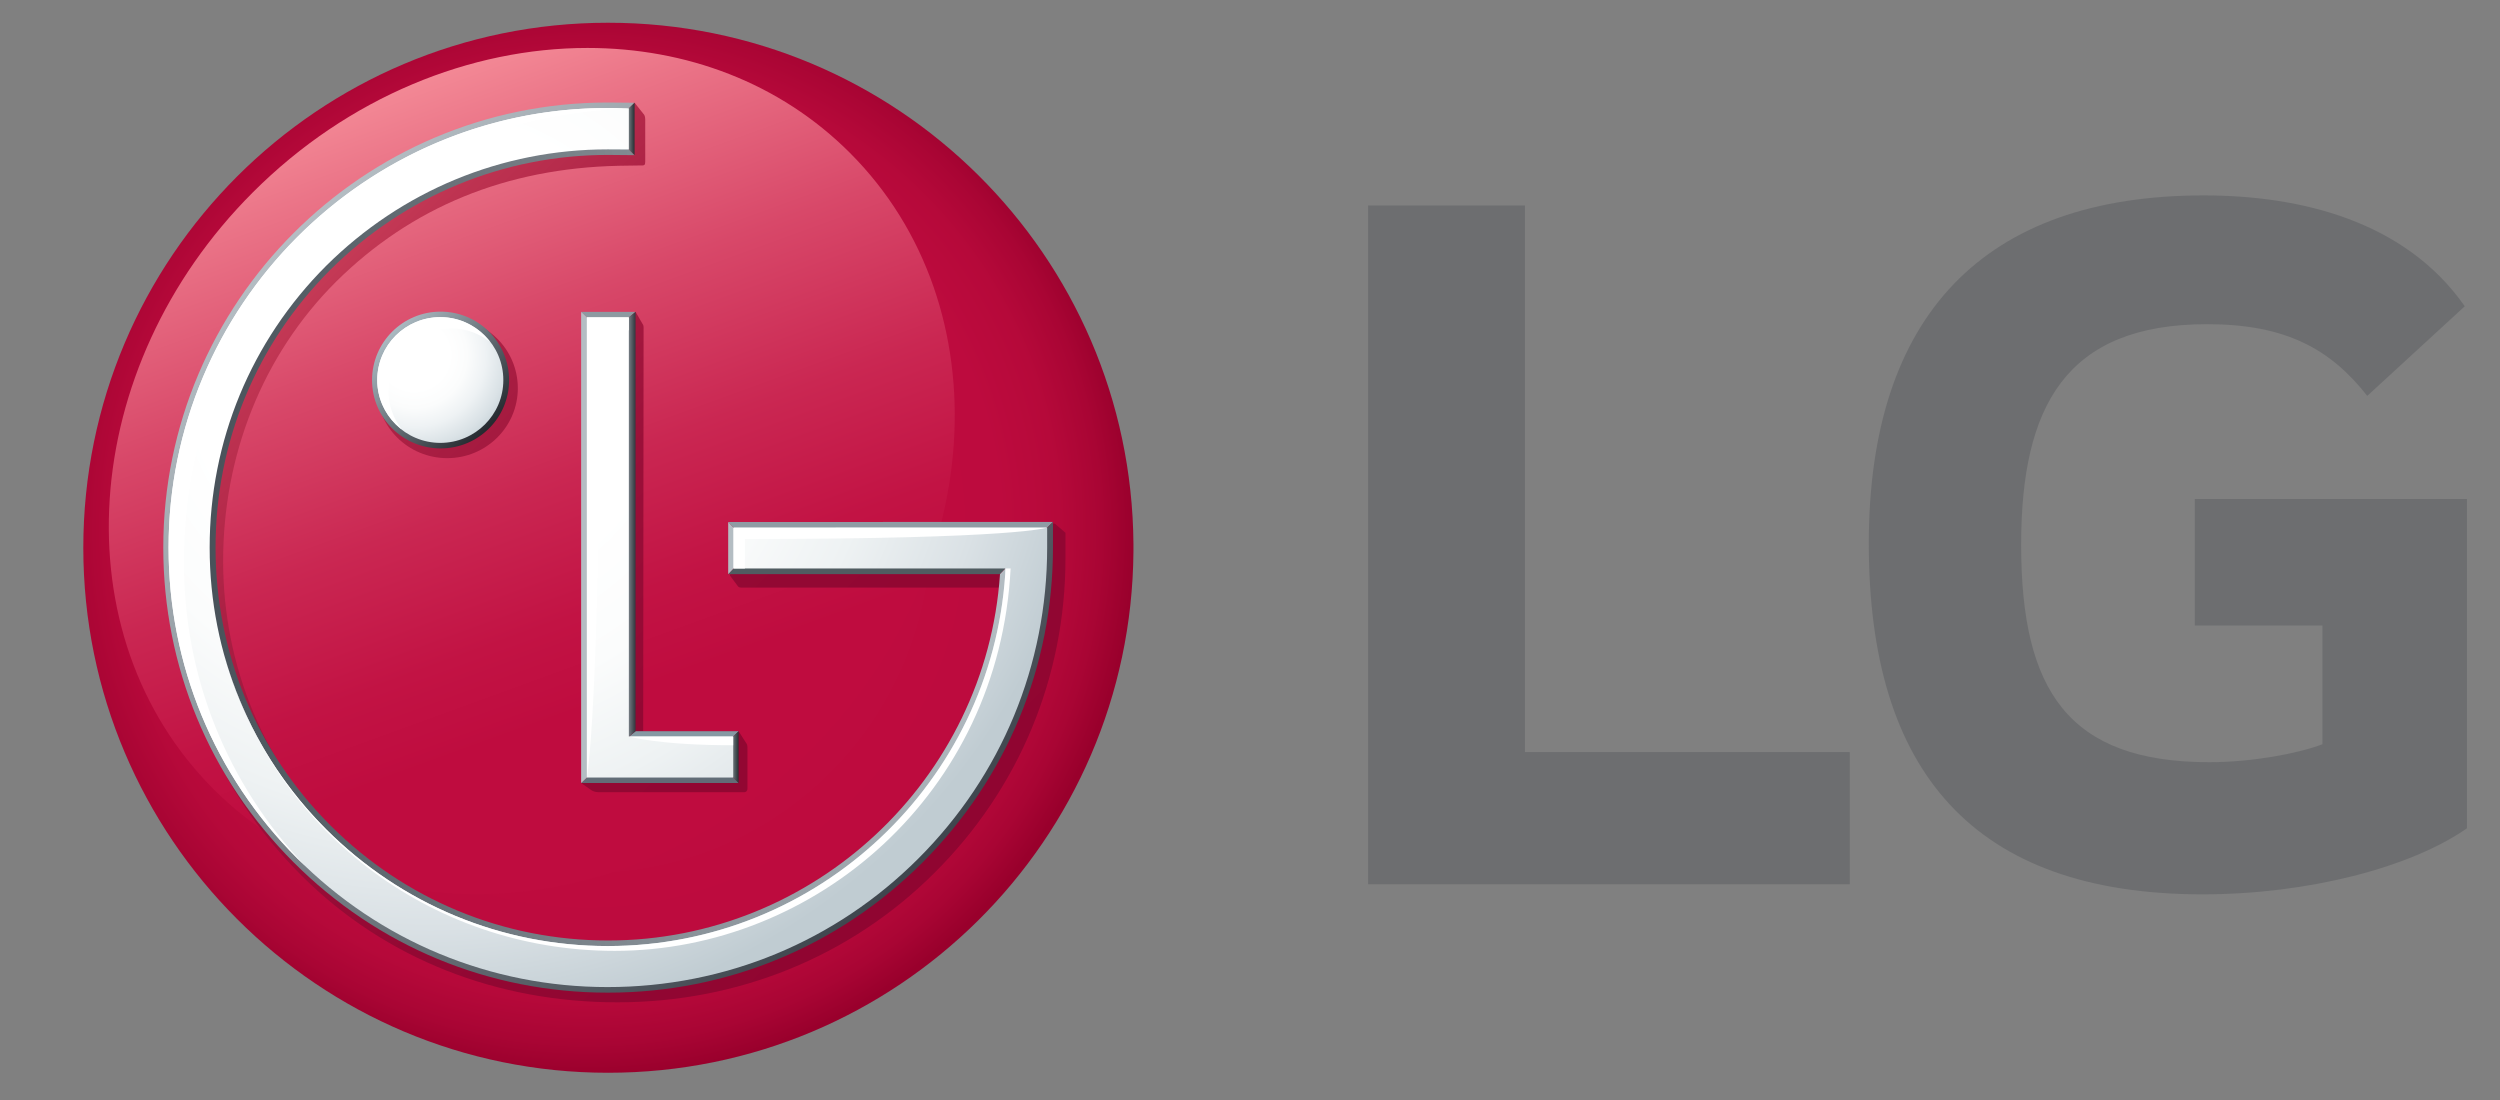 <svg xmlns="http://www.w3.org/2000/svg" xmlns:xlink="http://www.w3.org/1999/xlink" id="Laag_1" x="0px" y="0px" width="283.46px" height="124.72px" viewBox="0 0 283.46 124.72" xml:space="preserve"><rect x="0" y="0" width="283.46" height="124.72" fill="#808080" stroke="none"/><polygon fill="#6D6E70" points="172.902,23.299 155.121,23.299 155.121,100.261 209.735,100.261 209.735,85.274 172.902,85.274 "></polygon><g>	<path fill="#6D6E70" d="M248.854,70.928h14.475v13.456c-2.666,1.021-7.867,2.037-12.821,2.037  c-16.006,0-21.342-8.136-21.342-24.642c0-15.749,5.079-25.021,21.083-25.021c8.895,0,13.97,2.794,18.16,8.13l11.056-10.161  c-6.737-9.647-18.549-12.571-29.599-12.571c-24.89,0-37.975,13.587-37.975,39.495c0,25.786,11.812,39.755,37.849,39.755  c11.938,0,23.626-3.05,29.974-7.491V56.575h-30.859V70.928z"></path></g><radialGradient id="SVGID_1_" cx="-272.775" cy="376.471" r="2.038" gradientTransform="matrix(30.447 0 0 -30.447 8371.831 11522.523)" gradientUnits="userSpaceOnUse">	<stop offset="0" style="stop-color:#BF0C3F"></stop>	<stop offset="0.5" style="stop-color:#BF0C3F"></stop>	<stop offset="0.753" style="stop-color:#BD0B3E"></stop>	<stop offset="0.86" style="stop-color:#B6093A"></stop>	<stop offset="0.938" style="stop-color:#A90534"></stop>	<stop offset="1" style="stop-color:#99002C"></stop></radialGradient><path fill="url(#SVGID_1_)" d="M68.942,121.635c32.762,0,59.316-26.392,59.572-59.065v-0.93 c-0.255-32.667-26.81-59.061-59.572-59.061c-32.836,0-59.496,26.646-59.496,59.529C9.447,94.989,36.106,121.635,68.942,121.635"></path><linearGradient id="SVGID_2_" gradientUnits="userSpaceOnUse" x1="44.594" y1="10.27" x2="76.001" y2="96.56">	<stop offset="0" style="stop-color:#F38895"></stop>	<stop offset="0.086" style="stop-color:#EB7588"></stop>	<stop offset="0.314" style="stop-color:#D84869"></stop>	<stop offset="0.517" style="stop-color:#CA2752"></stop>	<stop offset="0.687" style="stop-color:#C21344"></stop>	<stop offset="0.801" style="stop-color:#BF0C3F"></stop>	<stop offset="1" style="stop-color:#BF0C3F"></stop></linearGradient><path fill="url(#SVGID_2_)" d="M28.669,21.811C8.777,41.707,6.763,72.021,24.231,89.493c17.468,17.46,47.759,15.461,67.658-4.446 c19.93-19.937,21.937-50.245,4.48-67.712C88.396,9.358,77.747,5.437,66.613,5.437C53.389,5.437,39.491,10.984,28.669,21.811"></path><linearGradient id="SVGID_3_" gradientUnits="userSpaceOnUse" x1="29.252" y1="31.597" x2="101.29" y2="103.635">	<stop offset="0" style="stop-color:#CD425C"></stop>	<stop offset="0.089" style="stop-color:#BE3351"></stop>	<stop offset="0.249" style="stop-color:#AA1F43"></stop>	<stop offset="0.43" style="stop-color:#9B1039"></stop>	<stop offset="0.648" style="stop-color:#930833"></stop>	<stop offset="1" style="stop-color:#900531"></stop></linearGradient><path fill="url(#SVGID_3_)" d="M65.891,88.783l1.472-0.838l-0.007-50.293l-0.368-0.585l0.368-0.108v-0.074h0.255l4.45-1.526 l0.799,1.375c0,0,0.119,0.119,0.112,0.379l-0.045,45.797h10.821l0.869,1.357c0.08,0.102,0.132,0.213,0.132,0.557v4.606 c0,0.256-0.154,0.368-0.333,0.394H67.86c-0.396,0.012-0.74-0.178-0.83-0.241L65.891,88.783z M119.599,59.368l-36.823,0.014v5.896 L83.69,66.5l0,0c0,0,0.11,0.122,0.313,0.122h28.068h2.705h0.01h0.032c-1.59,23.298-21.243,41.539-44.722,41.539 c-11.963,0-23.216-4.647-31.696-13.055c-8.451-8.414-13.1-19.591-13.1-31.49c0-11.906,4.405-23.323,12.854-31.724 c8.502-8.388,19.198-12.815,32.005-13.095l2.417-0.036h0.27c0.168-0.019,0.313-0.023,0.313-0.395v-4.83 c0-0.352-0.12-0.518-0.12-0.522l-1.086-1.364l-2.452,0.352L68.26,12.41c-27.963,0-48.931,23.375-48.931,51.206 c0,13.466,5.291,26.145,14.871,35.673c9.572,9.535,22.26,14.359,35.8,14.359c13.602,0,26.376-5.13,35.939-14.664 c9.595-9.531,14.868-22.207,14.868-35.672v-2.903L119.599,59.368z M50.712,36.058c-4.425,0-8.008,3.566-8.008,7.956 c0,4.38,3.583,7.933,8.008,7.933c4.421,0,8.001-3.553,8.001-7.933C58.713,39.624,55.133,36.058,50.712,36.058z"></path><polygon fill="#626D77" points="67.104,87.628 65.891,88.783 83.747,88.783 82.583,87.595 "></polygon><polygon fill="#8699A3" points="82.583,84.038 83.747,82.909 72.061,82.909 70.677,84.038 "></polygon><polygon fill="#8D9AA1" points="72.061,35.358 65.891,35.358 67.049,36.464 70.739,36.458 "></polygon><linearGradient id="SVGID_4_" gradientUnits="userSpaceOnUse" x1="70.739" y1="59.654" x2="72.061" y2="59.654">	<stop offset="0" style="stop-color:#B4BDC3"></stop>	<stop offset="0.04" style="stop-color:#AEB7BD"></stop>	<stop offset="0.498" style="stop-color:#6C737A"></stop>	<stop offset="0.83" style="stop-color:#434950"></stop>	<stop offset="1" style="stop-color:#333940"></stop></linearGradient><polygon fill="url(#SVGID_4_)" points="70.775,83.95 72.061,82.909 72.061,35.358 70.739,36.458 "></polygon><linearGradient id="SVGID_5_" gradientUnits="userSpaceOnUse" x1="82.584" y1="85.846" x2="83.747" y2="85.846">	<stop offset="0" style="stop-color:#B3BBC1"></stop>	<stop offset="0.081" style="stop-color:#A6AEB4"></stop>	<stop offset="0.52" style="stop-color:#636B70"></stop>	<stop offset="0.838" style="stop-color:#3A4246"></stop>	<stop offset="1" style="stop-color:#2A3236"></stop></linearGradient><polygon fill="url(#SVGID_5_)" points="82.583,84.038 82.583,87.595 83.747,88.783 83.747,82.909 "></polygon><polygon fill="#B4BDC3" points="65.891,35.358 65.891,88.783 67.104,87.628 67.049,36.464 "></polygon><path fill="none" d="M43.334,43.1c0,3.635,2.971,6.58,6.624,6.58c3.64,0,6.612-2.945,6.612-6.58c0-3.646-2.972-6.599-6.612-6.599 C46.305,36.501,43.334,39.454,43.334,43.1z"></path><linearGradient id="SVGID_6_" gradientUnits="userSpaceOnUse" x1="-276.137" y1="394.598" x2="-274.782" y2="394.598" gradientTransform="matrix(8.103 8.103 8.103 -8.103 -915.391 5472.345)">	<stop offset="0" style="stop-color:#ABBAC2"></stop>	<stop offset="1" style="stop-color:#262A30"></stop></linearGradient><path fill="url(#SVGID_6_)" d="M42.185,43.1c0,4.276,3.482,7.743,7.773,7.743c4.295,0,7.766-3.466,7.766-7.743 c0-4.281-3.471-7.766-7.766-7.766C45.667,35.334,42.185,38.819,42.185,43.1z M56.57,43.1c0,3.635-2.972,6.58-6.612,6.58 c-3.653,0-6.624-2.945-6.624-6.58c0-3.646,2.971-6.599,6.624-6.599C53.598,36.501,56.57,39.454,56.57,43.1z"></path><polygon fill="#505C61" points="114.569,63.926 83.711,63.889 82.565,65.095 113.384,65.095 113.997,64.457 "></polygon><polygon fill="#0B1F28" points="71.951,17.592 71.951,17.592 71.951,17.592 "></polygon><polygon fill="#8F9CA4" points="83.711,60.409 118.222,60.353 119.39,59.178 82.565,59.187 "></polygon><linearGradient id="SVGID_7_" gradientUnits="userSpaceOnUse" x1="-277.775" y1="369.137" x2="-276.421" y2="369.137" gradientTransform="matrix(53.105 53.105 53.105 -53.105 -4823.026 34384.953)">	<stop offset="0" style="stop-color:#B4BDC3"></stop>	<stop offset="1" style="stop-color:#3E454D"></stop></linearGradient><path fill="url(#SVGID_7_)" d="M119.39,62.09v-2.913l-1.168,1.175v1.738c0,13.166-5.114,25.538-14.415,34.855 c-9.292,9.314-21.692,14.445-34.89,14.445c-13.144,0-25.516-5.131-34.811-14.445c-9.305-9.325-14.43-21.7-14.43-34.855 c0-27.191,22.092-49.299,49.241-49.299l1.882-0.023l1.152-1.118l-3.034-0.028c-27.783,0-50.404,22.637-50.404,50.468 c0,13.466,5.251,26.142,14.771,35.675c9.511,9.528,22.171,14.787,35.633,14.787c13.506,0,26.198-5.259,35.706-14.787 C114.154,88.232,119.39,75.557,119.39,62.09z"></path><linearGradient id="SVGID_8_" gradientUnits="userSpaceOnUse" x1="-282.088" y1="361.18" x2="-280.733" y2="361.18" gradientTransform="matrix(-67.405 0 0 67.405 -18899.57 -24283.271)">	<stop offset="0" style="stop-color:#B4BDC3"></stop>	<stop offset="1" style="stop-color:#485159"></stop></linearGradient><path fill="url(#SVGID_8_)" d="M70.796,16.431l-1.301-0.029H68.27c-11.928,0.173-23.128,4.911-31.644,13.368 c-8.607,8.625-13.353,20.103-13.353,32.32c0,12.212,4.745,23.678,13.353,32.309c8.52,8.498,19.764,13.25,31.729,13.395h1.177 c23.688-0.301,43.405-18.913,45.006-42.606l0.042-1.262l-0.582,0.531l-0.613,0.638c-1.583,23.299-21.107,41.54-44.435,41.54 c-11.889,0-23.068-4.646-31.494-13.057c-8.397-8.411-13.015-19.59-13.015-31.488c0-11.908,4.617-23.103,13.015-31.502 c8.443-8.385,19.618-13.023,31.494-13.023l3.002,0.028L70.796,16.431z"></path><path fill="#0B1F28" d="M71.951,17.588"></path><linearGradient id="SVGID_9_" gradientUnits="userSpaceOnUse" x1="-281.456" y1="360.519" x2="-281.456" y2="360.519" gradientTransform="matrix(-67.405 0 0 67.405 -18899.57 -24283.271)">	<stop offset="0" style="stop-color:#A9B7C1"></stop>	<stop offset="1" style="stop-color:#0B1F28"></stop></linearGradient><path fill="url(#SVGID_9_)" d="M71.951,17.588"></path><polygon fill="#B4BDC3" points="83.711,60.409 82.565,59.187 82.565,65.095 83.711,63.889 "></polygon><linearGradient id="SVGID_10_" gradientUnits="userSpaceOnUse" x1="70.799" y1="14.622" x2="71.951" y2="14.622">	<stop offset="0" style="stop-color:#B3BBC1"></stop>	<stop offset="0.081" style="stop-color:#A6AEB4"></stop>	<stop offset="0.52" style="stop-color:#636B70"></stop>	<stop offset="0.838" style="stop-color:#3A4246"></stop>	<stop offset="1" style="stop-color:#2A3236"></stop></linearGradient><polygon fill="url(#SVGID_10_)" points="70.799,16.438 71.951,17.593 71.951,11.65 70.799,12.768 "></polygon><radialGradient id="SVGID_11_" cx="16.346" cy="-501.6" r="114.63" gradientTransform="matrix(0.665 0 0 0.665 37.978 374.374)" gradientUnits="userSpaceOnUse">	<stop offset="0" style="stop-color:#FFFFFF"></stop>	<stop offset="0.35" style="stop-color:#FFFFFF"></stop>	<stop offset="0.511" style="stop-color:#FBFCFC"></stop>	<stop offset="0.677" style="stop-color:#EEF2F3"></stop>	<stop offset="0.845" style="stop-color:#DAE1E5"></stop>	<stop offset="1" style="stop-color:#C0CCD2"></stop></radialGradient><path fill="url(#SVGID_11_)" d="M66.546,35.988v52.17h16.587v-4.65H71.3v-47.52H66.546z M68.281,12.255 c-27.13,0.325-49.169,22.552-49.169,49.835c0,13.316,5.187,25.814,14.589,35.229c9.392,9.415,21.926,14.599,35.186,14.599 c13.344,0,25.867-5.184,35.263-14.599c9.411-9.415,14.581-21.913,14.581-35.229v-2.266l-1.969,0.008H83.173v4.625h30.824 c-0.003,0.108-0.003,0.585-0.014,0.676c-1.602,23.484-21.174,42.135-45.066,42.135c-12.046,0-23.382-4.704-31.941-13.244 c-8.505-8.519-13.204-19.861-13.204-31.933c0-12.083,4.699-23.434,13.204-31.946c8.559-8.505,19.895-13.21,31.941-13.21 c0.519,0,1.812,0,2.383,0.014v-4.666c-0.47,0-1.25-0.017-1.864-0.026H68.281z"></path><radialGradient id="SVGID_12_" cx="13.525" cy="-502.388" r="16.738" gradientTransform="matrix(0.665 0 0 0.665 37.978 374.374)" gradientUnits="userSpaceOnUse">	<stop offset="0" style="stop-color:#FFFFFF"></stop>	<stop offset="0.35" style="stop-color:#FFFFFF"></stop>	<stop offset="0.537" style="stop-color:#FBFCFC"></stop>	<stop offset="0.731" style="stop-color:#EEF2F4"></stop>	<stop offset="0.926" style="stop-color:#DAE2E6"></stop>	<stop offset="1" style="stop-color:#D0DADF"></stop></radialGradient><path fill="url(#SVGID_12_)" d="M42.773,43.1c0,3.937,3.223,7.116,7.154,7.116c3.927,0,7.143-3.18,7.143-7.116 c0-3.965-3.215-7.142-7.143-7.142C45.997,35.958,42.773,39.135,42.773,43.1"></path><g>	<path fill="#FFFFFF" d="M51.213,37.241c1.64,0,3.132,0.585,4.34,1.519c-1.299-1.695-3.338-2.801-5.622-2.801  c-3.938,0-7.158,3.176-7.158,7.142c0,2.279,1.104,4.284,2.778,5.583c-0.918-1.196-1.496-2.666-1.496-4.299  C44.056,40.43,47.275,37.241,51.213,37.241"></path>	<path fill="#FFFFFF" d="M71.296,12.282c-0.623-0.011-1.806-0.036-2.407-0.036c-27.419,0-49.774,22.365-49.774,49.844  c0,13.329,5.186,25.813,14.582,35.234c0.301,0.3,0.613,0.584,0.918,0.88c-8.867-9.315-13.757-21.44-13.757-34.367  C20.857,36.421,40.272,13.657,71.296,12.282"></path>	<path fill="#FFFFFF" d="M71.296,83.508c0,0,3.419,0.992,11.828,0.992v-0.992H71.296z"></path>	<path fill="#FFFFFF" d="M71.296,37.455v-1.472h-4.75v52.175c0,0,1.485-7.936,1.485-50.703H71.296z"></path>	<path fill="#FFFFFF" d="M118.727,59.82l-35.558,0.008v4.624h1.292v-3.338C115.444,61.114,118.727,59.82,118.727,59.82"></path>	<path fill="#FFFFFF" d="M114,64.457c-0.01,0.1-0.01,0.598-0.027,0.688c-1.583,23.468-21.167,42.122-45.06,42.122  c-12.047,0-23.386-4.704-31.941-13.249c-5.57-5.566-9.501-12.353-11.55-19.751c5.346,19.451,23.132,33.544,44.27,33.544  c22.691,0,43.598-17.772,44.895-43.354H114z"></path></g></svg>